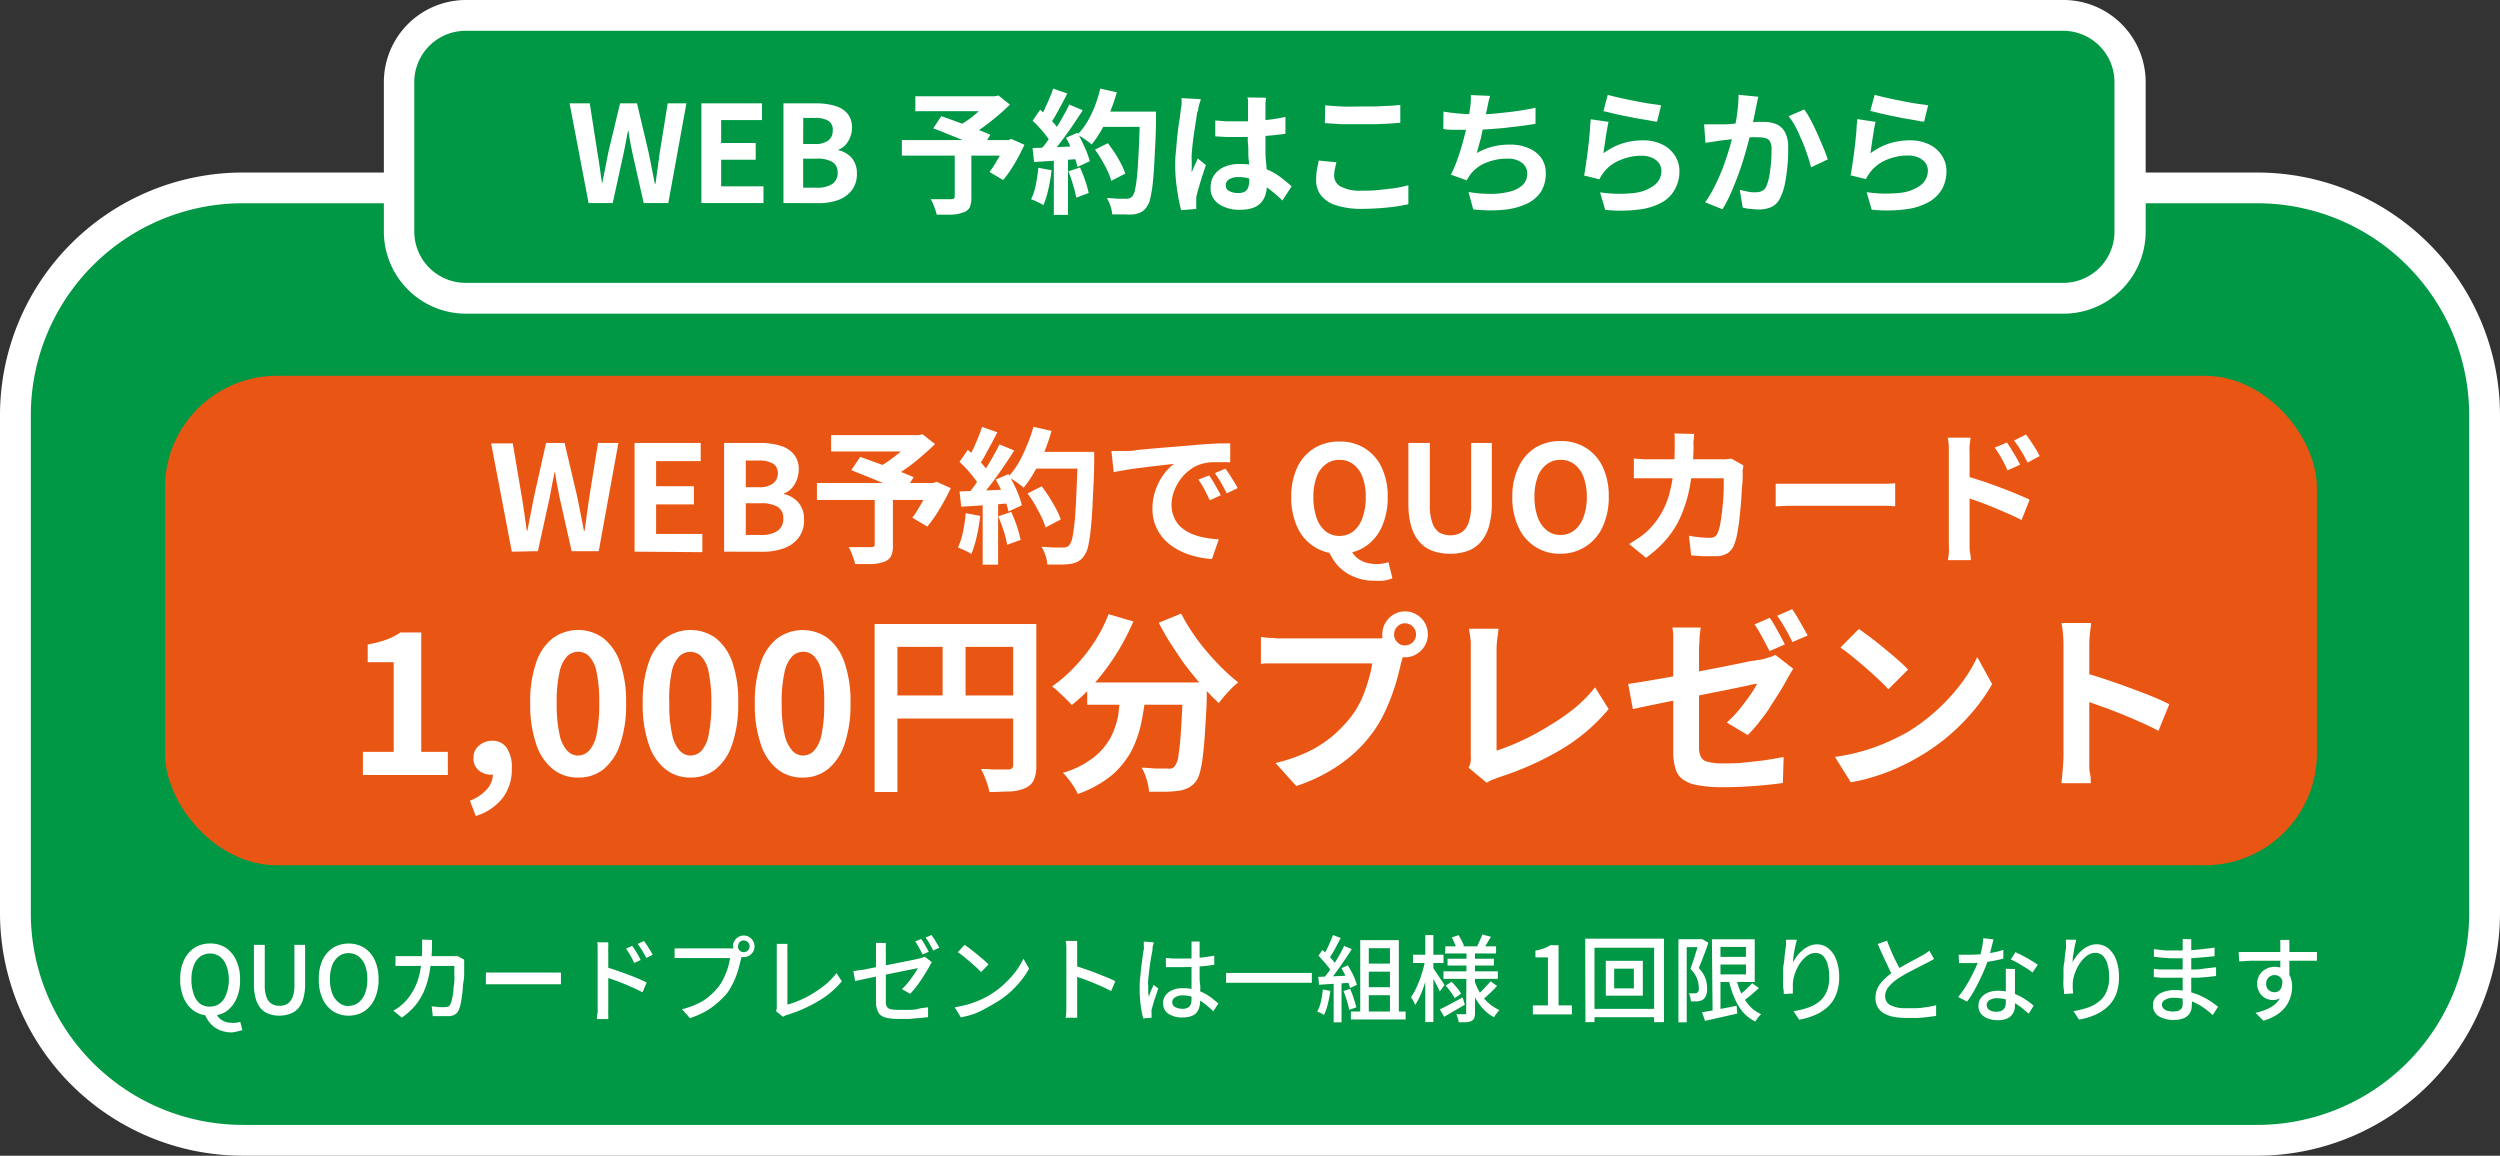 <svg xmlns="http://www.w3.org/2000/svg" viewBox="0 0 254 117.42"><rect x="0" y="0" width="254" height="117.42" fill="#333333" stroke="none"/><defs><style>.cls-1{fill:#009844;}.cls-2{fill:#fff;}.cls-3{fill:#e95513;}</style></defs><g id="レイヤー_2" data-name="レイヤー 2"><g id="原稿"><rect class="cls-1" x="1.56" y="19.09" width="250.88" height="96.76" rx="23.09"/><path class="cls-2" d="M229.35,117.42H24.65A24.68,24.68,0,0,1,0,92.77V42.18A24.67,24.67,0,0,1,24.65,17.53h204.7A24.67,24.67,0,0,1,254,42.18V92.77A24.68,24.68,0,0,1,229.35,117.42ZM24.65,20.65A21.55,21.55,0,0,0,3.13,42.18V92.77a21.54,21.54,0,0,0,21.52,21.52h204.7a21.54,21.54,0,0,0,21.52-21.52V42.18a21.55,21.55,0,0,0-21.52-21.53Z"/><rect class="cls-1" x="40.53" y="1.56" width="175.87" height="28.74" rx="6.78"/><path class="cls-2" d="M209.62,31.87H47.31A8.35,8.35,0,0,1,39,23.53V8.34A8.35,8.35,0,0,1,47.31,0H209.62A8.35,8.35,0,0,1,218,8.34V23.53A8.35,8.35,0,0,1,209.62,31.87ZM47.31,3.13a5.22,5.22,0,0,0-5.22,5.21V23.53a5.22,5.22,0,0,0,5.22,5.21H209.62a5.21,5.21,0,0,0,5.21-5.21V8.34a5.21,5.21,0,0,0-5.21-5.21Z"/><rect class="cls-3" x="16.76" y="38.18" width="218.64" height="49.73" rx="11.38"/><path class="cls-2" d="M52,56.05l-2.1-11H52.1L53,50.4c.1.57.19,1.16.27,1.74s.17,1.18.25,1.78h.06c.11-.6.23-1.19.35-1.78s.23-1.17.34-1.74L55.48,45h1.88l1.27,5.4c.12.57.23,1.14.35,1.74s.23,1.18.35,1.78h.07l.24-1.78c.09-.58.17-1.17.25-1.74l.87-5.4h2.07l-2,11H58.08l-1.23-5.47c-.08-.43-.17-.85-.25-1.28s-.15-.84-.2-1.26h-.06c-.08.42-.16.84-.25,1.26l-.24,1.28-1.2,5.47Z"/><path class="cls-2" d="M64.47,56.05V45h6.72v1.85H66.66V49.4H70.5v1.85H66.66v3h4.7v1.85Z"/><path class="cls-2" d="M73.57,56.05V45H77.2a7.38,7.38,0,0,1,2,.26,2.86,2.86,0,0,1,1.42.85,2.36,2.36,0,0,1,.53,1.62,2.81,2.81,0,0,1-.19,1,2.76,2.76,0,0,1-.51.86,2,2,0,0,1-.8.55v.06a2.75,2.75,0,0,1,1.47.86,2.54,2.54,0,0,1,.57,1.75,2.9,2.9,0,0,1-.55,1.82,3.25,3.25,0,0,1-1.51,1.08,6.37,6.37,0,0,1-2.17.35Zm2.2-6.55h1.28a2.36,2.36,0,0,0,1.51-.39,1.27,1.27,0,0,0,.47-1,1.13,1.13,0,0,0-.48-1,2.78,2.78,0,0,0-1.48-.32h-1.3Zm0,4.85h1.52A3,3,0,0,0,79,53.94a1.45,1.45,0,0,0,.58-1.28A1.29,1.29,0,0,0,79,51.49a3.3,3.3,0,0,0-1.71-.36H75.77Z"/><path class="cls-2" d="M83,49.07H95.09v1.72H83Zm1.44-4.86h9.08v1.66H84.44Zm4.43,6.22h1.85v5a2.46,2.46,0,0,1-.19,1.08,1.25,1.25,0,0,1-.72.57,4,4,0,0,1-1.25.23c-.48,0-1,0-1.68,0a5.22,5.22,0,0,0-.27-.87,6.4,6.4,0,0,0-.38-.85l.91,0H88.5a.59.59,0,0,0,.3-.07.26.26,0,0,0,.07-.22Zm-2.38-2.66.91-1.35,1.34.48,1.5.55,1.43.55c.46.18.84.34,1.16.49l-1,1.54-1.1-.52-1.39-.59-1.5-.61Zm6.37-3.56h.47l.4-.09,1.27,1c-.42.41-.89.84-1.4,1.27s-1,.84-1.57,1.23a17.41,17.41,0,0,1-1.62,1,4,4,0,0,0-.31-.4l-.4-.44a3.74,3.74,0,0,0-.37-.35,10.58,10.58,0,0,0,1.34-.88,15.09,15.09,0,0,0,1.27-1.05,9.81,9.81,0,0,0,.92-.95Zm1.64,4.86h.32l.33-.12,1.45.64a23.79,23.79,0,0,1-1.12,2.1,14.91,14.91,0,0,1-1.26,1.81l-1.53-.9a8,8,0,0,0,.66-1c.22-.36.44-.74.64-1.13a11.16,11.16,0,0,0,.51-1.14Z"/><path class="cls-2" d="M98.12,52.14l1.47.27a18.76,18.76,0,0,1-.36,2.12,11.27,11.27,0,0,1-.54,1.76c-.1-.07-.24-.15-.4-.24l-.51-.24-.45-.18a7.35,7.35,0,0,0,.51-1.6A16.87,16.87,0,0,0,98.12,52.14Zm-.63-5.21.84-1.23c.26.22.52.47.8.74s.53.55.76.81a4.2,4.2,0,0,1,.53.75l-.91,1.38A5.94,5.94,0,0,0,99,48.6c-.22-.29-.46-.58-.73-.88S97.74,47.16,97.49,46.93Zm0,3,2.46-.09,2.94-.13,0,1.41-2.76.2c-.92.07-1.75.12-2.47.16Zm2.28-6.56,1.56.55c-.19.39-.4.79-.62,1.19s-.43.79-.63,1.16a11.34,11.34,0,0,1-.61,1l-1.2-.49c.18-.31.36-.66.55-1.05s.36-.8.53-1.2S99.66,43.74,99.77,43.39Zm1.77,1.78,1.51.62c-.36.57-.76,1.16-1.18,1.78s-.86,1.22-1.29,1.78-.84,1.07-1.21,1.5l-1.08-.56c.28-.33.57-.72.87-1.14s.59-.87.88-1.33.57-.92.83-1.38S101.35,45.55,101.54,45.17Zm-1.7,5.57h1.57v6.65H99.84Zm1.35-2,1.26-.55c.19.33.38.68.57,1.06a10.74,10.74,0,0,1,.49,1.11,7.6,7.6,0,0,1,.31,1l-1.36.63a8.09,8.09,0,0,0-.28-1c-.13-.37-.28-.75-.45-1.15S101.37,49.1,101.19,48.76Zm.25,3.73,1.3-.44a15.31,15.31,0,0,1,.58,1.46,13.68,13.68,0,0,1,.38,1.38l-1.37.5A11.27,11.27,0,0,0,102,54C101.8,53.44,101.63,52.94,101.44,52.49ZM105,43.36l1.83.42a18.49,18.49,0,0,1-.74,2.17,17.48,17.48,0,0,1-1,2A10.24,10.24,0,0,1,104,49.55a5.62,5.62,0,0,0-.46-.37,6.79,6.79,0,0,0-.59-.41c-.2-.13-.38-.23-.53-.31a7.84,7.84,0,0,0,1.05-1.41,13.68,13.68,0,0,0,.85-1.76A16.11,16.11,0,0,0,105,43.36Zm-.59,6.77,1.43-.72c.26.34.52.71.77,1.11s.49.8.7,1.2a6.42,6.42,0,0,1,.46,1.06l-1.54.81a7.28,7.28,0,0,0-.42-1.07c-.2-.4-.41-.81-.65-1.23S104.65,50.49,104.4,50.13Zm.5-4.22h5.31v1.7H104.9Zm4.54,0h1.72v.52a2.58,2.58,0,0,1,0,.32c0,1.64-.1,3-.15,4.18s-.12,2.09-.2,2.84a15.58,15.58,0,0,1-.27,1.76,2.47,2.47,0,0,1-.4.93,1.78,1.78,0,0,1-.64.6,2.77,2.77,0,0,1-.81.24,7.12,7.12,0,0,1-1,.06l-1.29,0a3.48,3.48,0,0,0-.18-.9,3.73,3.73,0,0,0-.41-.9c.47,0,.91.06,1.3.07l.87,0a1,1,0,0,0,.38-.06.93.93,0,0,0,.28-.19,2,2,0,0,0,.31-.79c.08-.4.16-1,.23-1.68s.12-1.63.17-2.72.1-2.4.14-3.92Z"/><path class="cls-2" d="M112.92,45.82l.84,0,.61,0c.31,0,.68,0,1.13-.1l1.51-.14,1.79-.15,2-.16c.52-.05,1-.1,1.53-.13l1.45-.09,1.21,0v1.91h-.91l-1,0a5.57,5.57,0,0,0-.91.15,3.56,3.56,0,0,0-1.24.6,4.31,4.31,0,0,0-1,1,4.87,4.87,0,0,0-.66,1.23,4,4,0,0,0-.24,1.34,3.09,3.09,0,0,0,.26,1.29,2.79,2.79,0,0,0,.71,1,4.14,4.14,0,0,0,1.06.66,6.46,6.46,0,0,0,1.31.39,11.2,11.2,0,0,0,1.46.18l-.7,2a9.12,9.12,0,0,1-1.81-.3,7,7,0,0,1-1.65-.65,5.46,5.46,0,0,1-1.34-1,4.62,4.62,0,0,1-.9-1.39,4.27,4.27,0,0,1-.34-1.75,5.7,5.7,0,0,1,.34-2,6.24,6.24,0,0,1,.85-1.58,4.88,4.88,0,0,1,1-1l-1,.11-1.26.15-1.37.17c-.46.06-.91.12-1.34.2l-1.16.21Zm9.93,2.48c.13.18.26.39.41.63l.42.73c.14.24.25.46.35.66l-1.12.51c-.19-.42-.37-.78-.54-1.1a8.25,8.25,0,0,0-.62-1Zm1.66-.69.42.62.45.71c.15.25.27.47.37.65l-1.11.54c-.2-.4-.39-.75-.57-1.06a11.33,11.33,0,0,0-.64-1Z"/><path class="cls-2" d="M136.09,56.26a4.56,4.56,0,0,1-4.28-2.69,7.17,7.17,0,0,1-.62-3.1,6.91,6.91,0,0,1,.62-3,4.55,4.55,0,0,1,1.73-1.94,4.78,4.78,0,0,1,2.55-.67,4.69,4.69,0,0,1,2.56.68,4.63,4.63,0,0,1,1.72,1.93,6.91,6.91,0,0,1,.62,3,7.17,7.17,0,0,1-.62,3.1,4.68,4.68,0,0,1-1.72,2A4.61,4.61,0,0,1,136.09,56.26Zm0-1.81a2.27,2.27,0,0,0,1.42-.47,3.05,3.05,0,0,0,.92-1.38,6.11,6.11,0,0,0,.33-2.13,5.55,5.55,0,0,0-.33-2,2.86,2.86,0,0,0-.92-1.29,2.26,2.26,0,0,0-1.42-.46,2.23,2.23,0,0,0-1.41.46,2.79,2.79,0,0,0-.92,1.29,5.78,5.78,0,0,0-.32,2,6.37,6.37,0,0,0,.32,2.13,3,3,0,0,0,.92,1.38A2.24,2.24,0,0,0,136.09,54.45ZM139.64,59a5.08,5.08,0,0,1-2.08-.4A4.61,4.61,0,0,1,136,57.55,5.4,5.4,0,0,1,135,56l2.22-.22a2.28,2.28,0,0,0,.63.88,2.58,2.58,0,0,0,.94.5,4,4,0,0,0,1.08.15,3.37,3.37,0,0,0,.66-.06,5.38,5.38,0,0,0,.54-.13l.4,1.63a4.22,4.22,0,0,1-.77.23A5.78,5.78,0,0,1,139.64,59Z"/><path class="cls-2" d="M147.35,56.26a5.23,5.23,0,0,1-1.8-.29,3.29,3.29,0,0,1-1.34-.92,4.17,4.17,0,0,1-.84-1.61,8.58,8.58,0,0,1-.28-2.36V45h2.18v6.28a5.31,5.31,0,0,0,.25,1.82,1.9,1.9,0,0,0,.71,1,2.33,2.33,0,0,0,2.25,0,1.93,1.93,0,0,0,.73-1,5.28,5.28,0,0,0,.26-1.82V45h2.1v6.08a8.58,8.58,0,0,1-.28,2.36,4.3,4.3,0,0,1-.83,1.61,3.32,3.32,0,0,1-1.33.92A5.23,5.23,0,0,1,147.35,56.26Z"/><path class="cls-2" d="M158.55,56.26a4.53,4.53,0,0,1-4.27-2.69,7,7,0,0,1-.63-3.1,6.77,6.77,0,0,1,.63-3A4.53,4.53,0,0,1,156,45.48a4.78,4.78,0,0,1,2.55-.67,4.69,4.69,0,0,1,2.56.68,4.63,4.63,0,0,1,1.72,1.93,6.91,6.91,0,0,1,.62,3,7.17,7.17,0,0,1-.62,3.1,4.68,4.68,0,0,1-1.72,2A4.61,4.61,0,0,1,158.55,56.26Zm0-1.91a2.22,2.22,0,0,0,1.42-.48,3.06,3.06,0,0,0,.92-1.35,5.76,5.76,0,0,0,.33-2.05,5.55,5.55,0,0,0-.33-2,2.86,2.86,0,0,0-.92-1.29,2.26,2.26,0,0,0-1.42-.46,2.23,2.23,0,0,0-1.41.46,2.79,2.79,0,0,0-.92,1.29,5.78,5.78,0,0,0-.32,2,6,6,0,0,0,.32,2.05,3,3,0,0,0,.92,1.35A2.19,2.19,0,0,0,158.55,54.35Z"/><path class="cls-2" d="M172.12,44.09c0,.17,0,.39-.05.66s0,.49,0,.67a25.91,25.91,0,0,1-.37,3.94,13.56,13.56,0,0,1-.89,3,9.39,9.39,0,0,1-1.46,2.38,11.64,11.64,0,0,1-2.12,1.93l-1.71-1.4c.3-.18.63-.39,1-.64a6.3,6.3,0,0,0,1-.82,7.68,7.68,0,0,0,1.22-1.58,8.07,8.07,0,0,0,.81-1.87,14,14,0,0,0,.45-2.25,22.16,22.16,0,0,0,.15-2.7c0-.1,0-.25,0-.42l0-.51c0-.17,0-.32-.05-.44Zm5,3.19q0,.18-.06.42a2,2,0,0,0,0,.37c0,.32,0,.73-.05,1.22s-.06,1-.11,1.61-.1,1.14-.16,1.7-.14,1.1-.23,1.58a5.9,5.9,0,0,1-.33,1.18,1.74,1.74,0,0,1-.68.86,2.27,2.27,0,0,1-1.22.29c-.43,0-.85,0-1.28,0l-1.18-.08-.22-2c.36.07.73.12,1.09.16s.69.05,1,.05a.91.91,0,0,0,.55-.13.87.87,0,0,0,.29-.39,4.86,4.86,0,0,0,.23-.79c.06-.33.12-.7.17-1.1s.09-.83.13-1.27.06-.86.07-1.27,0-.78,0-1.1H167c-.37,0-.71,0-1,0v-2l1,.07.94,0h6.85a5.44,5.44,0,0,0,.57,0l.54-.07Z"/><path class="cls-2" d="M180.41,49.15l.68,0,.86,0,.84,0h8c.34,0,.67,0,1,0l.76-.05v2.34l-.76-.05-1,0h-8l-1.3,0-1.08.06Z"/><path class="cls-2" d="M198,54.84V46.27c0-.27,0-.57,0-.91a6.54,6.54,0,0,0-.11-.89h2.31c0,.25-.06.54-.09.86s0,.63,0,.94v8.57c0,.13,0,.32,0,.57s0,.52.06.79.05.5.07.71h-2.33a8.57,8.57,0,0,0,.11-1C198,55.47,198,55.13,198,54.84Zm1.6-6.51c.49.13,1,.29,1.65.5s1.22.42,1.84.65,1.21.46,1.76.69,1,.42,1.36.6l-.82,2.07c-.43-.23-.89-.45-1.4-.67l-1.53-.65c-.52-.21-1-.41-1.51-.58l-1.35-.47Zm4.3-3.37c.14.2.3.43.46.7s.33.54.48.8.29.52.41.75l-1.29.58c-.13-.32-.27-.6-.4-.85s-.27-.49-.41-.72a8.56,8.56,0,0,0-.49-.74Zm1.94-.82c.15.2.31.43.48.68s.34.52.51.79.29.51.4.73L206,47c-.16-.32-.31-.6-.45-.85s-.29-.47-.43-.7-.31-.45-.49-.69Z"/><path class="cls-2" d="M36.87,78.74V76.39H40V67.28H37.36v-1.8A11.83,11.83,0,0,0,39.23,65a6.91,6.91,0,0,0,1.46-.74H42.8V76.39h2.7v2.35Z"/><path class="cls-2" d="M48.34,82.91l-.6-1.56a4.37,4.37,0,0,0,1.74-1.17,2.43,2.43,0,0,0,.61-1.58l-.1-2,1,1.7a1.47,1.47,0,0,1-.52.31,1.63,1.63,0,0,1-.59.1,1.94,1.94,0,0,1-1.24-.44A1.52,1.52,0,0,1,48.11,77a1.54,1.54,0,0,1,.54-1.23A2,2,0,0,1,50,75.26a1.72,1.72,0,0,1,1.5.75A3.54,3.54,0,0,1,52,78.09a4.77,4.77,0,0,1-.94,3A5.58,5.58,0,0,1,48.34,82.91Z"/><path class="cls-2" d="M58.73,79a4,4,0,0,1-2.55-.85,5.35,5.35,0,0,1-1.7-2.54,12.3,12.3,0,0,1-.61-4.18,12,12,0,0,1,.61-4.13,5.22,5.22,0,0,1,1.7-2.47,4.37,4.37,0,0,1,5.11,0A5.41,5.41,0,0,1,63,67.32a11.86,11.86,0,0,1,.61,4.12A12.3,12.3,0,0,1,63,75.62a5.49,5.49,0,0,1-1.69,2.54A4,4,0,0,1,58.73,79Zm0-2.24a1.56,1.56,0,0,0,1.12-.49,3.43,3.43,0,0,0,.76-1.65,14.81,14.81,0,0,0,.27-3.19,14.34,14.34,0,0,0-.27-3.15,3.18,3.18,0,0,0-.76-1.61,1.59,1.59,0,0,0-2.22,0,3.26,3.26,0,0,0-.78,1.61,13.57,13.57,0,0,0-.29,3.15,14,14,0,0,0,.29,3.19,3.52,3.52,0,0,0,.78,1.65A1.56,1.56,0,0,0,58.73,76.77Z"/><path class="cls-2" d="M70.16,79a4,4,0,0,1-2.55-.85,5.35,5.35,0,0,1-1.7-2.54,12.3,12.3,0,0,1-.61-4.18,12,12,0,0,1,.61-4.13,5.22,5.22,0,0,1,1.7-2.47,4.37,4.37,0,0,1,5.11,0,5.33,5.33,0,0,1,1.69,2.47A11.86,11.86,0,0,1,75,71.44a12.3,12.3,0,0,1-.61,4.18,5.41,5.41,0,0,1-1.69,2.54A4,4,0,0,1,70.16,79Zm0-2.24a1.54,1.54,0,0,0,1.12-.49A3.43,3.43,0,0,0,72,74.63a14.81,14.81,0,0,0,.27-3.19A14.34,14.34,0,0,0,72,68.29a3.18,3.18,0,0,0-.76-1.61,1.58,1.58,0,0,0-1.12-.45,1.6,1.6,0,0,0-1.1.45,3.26,3.26,0,0,0-.78,1.61A13.57,13.57,0,0,0,68,71.44a14,14,0,0,0,.29,3.19,3.52,3.52,0,0,0,.78,1.65A1.56,1.56,0,0,0,70.16,76.77Z"/><path class="cls-2" d="M81.59,79A4,4,0,0,1,79,78.16a5.35,5.35,0,0,1-1.7-2.54,12.3,12.3,0,0,1-.61-4.18,12,12,0,0,1,.61-4.13A5.22,5.22,0,0,1,79,64.84a4.37,4.37,0,0,1,5.11,0,5.33,5.33,0,0,1,1.69,2.47,11.86,11.86,0,0,1,.61,4.12,12.3,12.3,0,0,1-.61,4.18,5.41,5.41,0,0,1-1.69,2.54A4,4,0,0,1,81.59,79Zm0-2.24a1.54,1.54,0,0,0,1.12-.49,3.43,3.43,0,0,0,.76-1.65,14.81,14.81,0,0,0,.27-3.19,14.34,14.34,0,0,0-.27-3.15,3.18,3.18,0,0,0-.76-1.61,1.58,1.58,0,0,0-2.21,0,3.35,3.35,0,0,0-.79,1.61,13.57,13.57,0,0,0-.29,3.15,14,14,0,0,0,.29,3.19,3.62,3.62,0,0,0,.79,1.65A1.54,1.54,0,0,0,81.59,76.77Z"/><path class="cls-2" d="M88.86,63.4h15.19v2.32H91.18V80.47H88.86Zm1.26,7.26h14V73h-14Zm5.65-6H98.1v7.15H95.77Zm7.17-1.26h2.35V77.74a3.71,3.71,0,0,1-.24,1.48,1.62,1.62,0,0,1-.83.82,4.12,4.12,0,0,1-1.5.37c-.6,0-1.33.06-2.2.06a6.46,6.46,0,0,0-.19-.76c-.09-.28-.2-.57-.31-.85s-.24-.52-.35-.73c.37,0,.75,0,1.13.05h1.64a.58.58,0,0,0,.39-.13.5.5,0,0,0,.11-.36Z"/><path class="cls-2" d="M112.63,62.4l2.52.74a23.9,23.9,0,0,1-3.87,6.19,16.59,16.59,0,0,1-2.39,2.3,7.41,7.41,0,0,0-.58-.61c-.25-.24-.49-.48-.75-.71a5.86,5.86,0,0,0-.67-.57,14.41,14.41,0,0,0,2.3-2,17.12,17.12,0,0,0,2-2.52A15.08,15.08,0,0,0,112.63,62.4ZM113.91,70h2.54a27.39,27.39,0,0,1-.45,3.2,11.3,11.3,0,0,1-1,3,8.62,8.62,0,0,1-2,2.53,11.33,11.33,0,0,1-3.5,1.94,5.1,5.1,0,0,0-.38-.72c-.17-.26-.35-.52-.55-.77a4.79,4.79,0,0,0-.58-.66,9.24,9.24,0,0,0,3.1-1.55,6.65,6.65,0,0,0,1.73-2,8.26,8.26,0,0,0,.8-2.35C113.72,71.7,113.83,70.85,113.91,70Zm-3.45-.66h10.48v2.26H110.46Zm9.71,0h2.44v.61a3.9,3.9,0,0,1,0,.4c0,1.47-.11,2.74-.17,3.8s-.14,1.94-.23,2.65a10.44,10.44,0,0,1-.3,1.67,2.67,2.67,0,0,1-.42.94,2.41,2.41,0,0,1-.81.66,3.33,3.33,0,0,1-1,.28,9.88,9.88,0,0,1-1.27.09l-1.67,0a4.42,4.42,0,0,0-.23-1.2A5.29,5.29,0,0,0,116,78c.54,0,1,.07,1.51.08s.82,0,1.05,0a1.47,1.47,0,0,0,.45,0,.73.73,0,0,0,.34-.22,2.27,2.27,0,0,0,.38-1.12,25.41,25.41,0,0,0,.26-2.58c.08-1.14.15-2.61.2-4.42Zm-.16-7a16.15,16.15,0,0,0,1.13,1.91,19.9,19.9,0,0,0,1.44,1.91c.52.62,1.06,1.2,1.61,1.74a15.68,15.68,0,0,0,1.62,1.43,6.88,6.88,0,0,0-.69.61c-.25.26-.49.51-.72.78s-.42.5-.57.72q-.81-.76-1.65-1.71c-.55-.63-1.1-1.3-1.64-2s-1-1.44-1.51-2.21-.92-1.51-1.3-2.25Z"/><path class="cls-2" d="M142.78,66a3,3,0,0,0-.23.66c-.07.25-.13.48-.2.69-.1.48-.24,1-.4,1.61s-.37,1.21-.6,1.84a18.55,18.55,0,0,1-.83,1.9,11.86,11.86,0,0,1-1.07,1.75,14,14,0,0,1-2,2.19,15.4,15.4,0,0,1-2.59,1.83,17.15,17.15,0,0,1-3.16,1.39l-2.11-2.34a16.54,16.54,0,0,0,3.33-1.15,12.08,12.08,0,0,0,2.43-1.56,13.49,13.49,0,0,0,1.83-1.88,10.07,10.07,0,0,0,1.1-1.77A14.78,14.78,0,0,0,139,69.2a11.54,11.54,0,0,0,.42-1.8h-9c-.45,0-.89,0-1.31,0s-.75,0-1,.06V64.72c.2,0,.43.06.71.08s.56,0,.85.06l.75,0h9l.71,0a3.12,3.12,0,0,0,.8-.14Zm-2.34-1.54a2.2,2.2,0,0,1,.32-1.18,2.36,2.36,0,0,1,.84-.85,2.17,2.17,0,0,1,1.14-.31,2.23,2.23,0,0,1,1.17.31,2.31,2.31,0,0,1,.85.85,2.39,2.39,0,0,1,.31,1.18,2.28,2.28,0,0,1-.31,1.15,2.39,2.39,0,0,1-.85.85,2.15,2.15,0,0,1-1.17.32,2.09,2.09,0,0,1-1.14-.32,2.44,2.44,0,0,1-.84-.85A2.1,2.1,0,0,1,140.44,64.43Zm1.2,0a1.06,1.06,0,0,0,.33.79,1,1,0,0,0,.77.32,1.11,1.11,0,0,0,1.13-1.11,1.14,1.14,0,0,0-.33-.8,1.09,1.09,0,0,0-.8-.33,1,1,0,0,0-.77.33A1.09,1.09,0,0,0,141.64,64.43Z"/><path class="cls-2" d="M149.21,78a2.48,2.48,0,0,0,.22-.65,5.54,5.54,0,0,0,0-.62V66.11q0-.37,0-.78c0-.27-.05-.54-.08-.79s-.07-.47-.11-.66h3c0,.38-.09.75-.13,1.12a10,10,0,0,0-.06,1.11V76.26a20.48,20.48,0,0,0,2.53-1,24.82,24.82,0,0,0,2.71-1.46A22.93,22.93,0,0,0,159.92,72a15,15,0,0,0,2.14-2.16l1.38,2.2a18.63,18.63,0,0,1-4.9,4.15A31,31,0,0,1,152.2,79l-.51.2a2.79,2.79,0,0,0-.64.33Z"/><path class="cls-2" d="M182.19,67.94l-.3.5c-.12.2-.23.39-.32.56-.22.4-.48.86-.79,1.36s-.65,1-1,1.57-.73,1-1.11,1.52a14.25,14.25,0,0,1-1.1,1.23l-2.13-1.27a12,12,0,0,0,1.25-1.3c.41-.49.77-1,1.09-1.43a10.46,10.46,0,0,0,.74-1.21q-.25,0-.93.18l-1.64.34-2.1.42-2.31.46-2.24.46-2,.41-1.4.3-.48-2.55,1.48-.23,2-.34c.75-.13,1.54-.28,2.35-.44l2.41-.47c.8-.15,1.55-.29,2.25-.44l1.83-.38L179,67l.77-.22a2.35,2.35,0,0,0,.6-.25ZM170,76.51V66c0-.22,0-.47,0-.74s0-.55,0-.82a4.92,4.92,0,0,0-.09-.68h2.89a10.34,10.34,0,0,0-.13,1.08c0,.44-.05.83-.05,1.16v9.88a2.22,2.22,0,0,0,.18,1,1,1,0,0,0,.7.52,5.79,5.79,0,0,0,1.58.16c.69,0,1.38,0,2.07-.08s1.38-.13,2.07-.23,1.35-.22,2-.34l-.08,2.64q-.8.12-1.8.21c-.68.07-1.37.12-2.1.16s-1.43.06-2.13.06a13.42,13.42,0,0,1-2.65-.21,3.48,3.48,0,0,1-1.52-.61,2,2,0,0,1-.69-1A5.68,5.68,0,0,1,170,76.51Zm9.81-13.74c.17.24.34.52.53.84l.55,1c.18.32.33.61.45.86l-1.55.68-.73-1.38a12.59,12.59,0,0,0-.8-1.33Zm2.28-.88c.17.25.35.54.55.87l.57,1q.28.48.45.81l-1.55.66c-.19-.4-.43-.86-.72-1.36a14.53,14.53,0,0,0-.83-1.31Z"/><path class="cls-2" d="M186.43,76.9a19.91,19.91,0,0,0,2.85-.6,19.42,19.42,0,0,0,2.48-.9c.77-.34,1.46-.69,2.1-1.05a19.38,19.38,0,0,0,3-2.27,18.92,18.92,0,0,0,2.4-2.64,14.52,14.52,0,0,0,1.63-2.69l1.51,2.76a18.62,18.62,0,0,1-1.81,2.61,21.88,21.88,0,0,1-2.43,2.49,20.63,20.63,0,0,1-2.93,2.12,23.6,23.6,0,0,1-2.13,1.14,19.8,19.8,0,0,1-2.41.95,18.66,18.66,0,0,1-2.65.66Zm2.43-13c.33.24.73.52,1.18.86s.92.71,1.4,1.11.94.78,1.37,1.16a13.14,13.14,0,0,1,1.05,1l-2,2c-.25-.27-.57-.6-1-1s-.83-.77-1.3-1.18-.92-.78-1.37-1.15-.86-.67-1.2-.91Z"/><path class="cls-2" d="M209.65,76.86V65.64c0-.34,0-.73-.05-1.17a8.83,8.83,0,0,0-.15-1.17h3c0,.34-.08.71-.12,1.12s-.06.82-.06,1.22V76.86c0,.19,0,.44,0,.77s0,.68.08,1,.06.66.08.94h-3c.06-.39.1-.85.14-1.37S209.65,77.25,209.65,76.86Zm2.07-8.51c.65.17,1.37.39,2.17.66s1.61.55,2.42.85,1.58.59,2.3.88,1.31.57,1.79.81l-1.1,2.7q-.83-.44-1.8-.87c-.66-.29-1.33-.58-2-.85s-1.34-.53-2-.76l-1.77-.63Z"/><path class="cls-2" d="M21.35,103.19a2.91,2.91,0,0,1-1.58-.44,3.09,3.09,0,0,1-1.07-1.28,4.52,4.52,0,0,1-.39-2,4.45,4.45,0,0,1,.39-1.94,3,3,0,0,1,1.07-1.24,2.9,2.9,0,0,1,1.58-.43,2.86,2.86,0,0,1,1.58.43A3,3,0,0,1,24,97.58a4.45,4.45,0,0,1,.39,1.94,4.52,4.52,0,0,1-.39,2,3.09,3.09,0,0,1-1.07,1.28A2.86,2.86,0,0,1,21.35,103.19Zm0-.92a1.63,1.63,0,0,0,1-.33,2,2,0,0,0,.66-1,4,4,0,0,0,.24-1.47A3.78,3.78,0,0,0,23,98.11a2,2,0,0,0-.66-.92,1.75,1.75,0,0,0-2,0,2,2,0,0,0-.66.92,4,4,0,0,0-.23,1.41,4.28,4.28,0,0,0,.23,1.47,2,2,0,0,0,.66,1A1.63,1.63,0,0,0,21.35,102.27Zm2.19,2.62a3,3,0,0,1-1.24-.24,2.64,2.64,0,0,1-.93-.67,3.22,3.22,0,0,1-.59-1l1.14-.1a1.6,1.6,0,0,0,.39.59,1.68,1.68,0,0,0,.61.35,2.63,2.63,0,0,0,1.15.08,1.69,1.69,0,0,0,.34-.09l.21.84a2,2,0,0,1-.46.13A3,3,0,0,1,23.54,104.89Z"/><path class="cls-2" d="M28.39,103.19a2.93,2.93,0,0,1-1.05-.17,2,2,0,0,1-.82-.54,2.44,2.44,0,0,1-.53-1,4.79,4.79,0,0,1-.19-1.46V96h1.1v4.08a3.34,3.34,0,0,0,.19,1.26,1.33,1.33,0,0,0,.53.66,1.49,1.49,0,0,0,.77.19,1.57,1.57,0,0,0,.79-.19,1.4,1.4,0,0,0,.54-.66,3.34,3.34,0,0,0,.19-1.26V96H31v4a5.12,5.12,0,0,1-.19,1.46,2.56,2.56,0,0,1-.52,1,2,2,0,0,1-.82.54A3,3,0,0,1,28.39,103.19Z"/><path class="cls-2" d="M35.42,103.19a2.85,2.85,0,0,1-1.57-.44,3,3,0,0,1-1.08-1.28,4.68,4.68,0,0,1-.38-2,4.6,4.6,0,0,1,.38-1.94,3,3,0,0,1,1.08-1.24,3.1,3.1,0,0,1,3.15,0,3,3,0,0,1,1.07,1.24,4.45,4.45,0,0,1,.39,1.94,4.52,4.52,0,0,1-.39,2A3,3,0,0,1,37,102.75,2.86,2.86,0,0,1,35.42,103.19Zm0-1a1.61,1.61,0,0,0,1-.33,2.15,2.15,0,0,0,.67-.94,3.87,3.87,0,0,0,.23-1.43,3.79,3.79,0,0,0-.23-1.41,2.08,2.08,0,0,0-.67-.92,1.67,1.67,0,0,0-1-.32,1.64,1.64,0,0,0-1,.32,2.08,2.08,0,0,0-.67.92,4,4,0,0,0-.23,1.41,4.08,4.08,0,0,0,.23,1.43,2.15,2.15,0,0,0,.67.94A1.58,1.58,0,0,0,35.42,102.22Z"/><path class="cls-2" d="M43.89,95.5c0,.11,0,.24,0,.4s0,.29,0,.4a17.48,17.48,0,0,1-.26,2.54,8.78,8.78,0,0,1-.58,1.93,6.12,6.12,0,0,1-.93,1.47,7.56,7.56,0,0,1-1.29,1.15l-.87-.71a5.2,5.2,0,0,0,.55-.34,6,6,0,0,0,.54-.46,5.18,5.18,0,0,0,.79-1,6.07,6.07,0,0,0,.58-1.2,8.4,8.4,0,0,0,.35-1.51,13.45,13.45,0,0,0,.12-1.89v-.26c0-.1,0-.2,0-.3s0-.19,0-.26Zm3.27,2c0,.08,0,.17,0,.26s0,.16,0,.23,0,.44,0,.75,0,.65-.07,1-.06.74-.11,1.1-.09.7-.15,1a3.28,3.28,0,0,1-.21.75,1,1,0,0,1-.41.49,1.26,1.26,0,0,1-.69.16l-.78,0-.77,0-.11-1,.72.08a5.25,5.25,0,0,0,.65,0,.83.83,0,0,0,.35-.07.54.54,0,0,0,.19-.26,2.25,2.25,0,0,0,.17-.55,7.88,7.88,0,0,0,.13-.8c0-.29.06-.58.09-.89s0-.6,0-.88,0-.52,0-.73h-5.4l-.58,0v-1l.57,0H46.2l.3,0Z"/><path class="cls-2" d="M49.37,98.81l.4,0,.5,0h5.66a5.72,5.72,0,0,0,.62,0l.44,0V100l-.45,0-.61,0H50.78L50,100l-.64,0Z"/><path class="cls-2" d="M60.72,102.32V96.81c0-.16,0-.33,0-.53s0-.38-.06-.54H61.8c0,.15,0,.32,0,.52a5.15,5.15,0,0,0,0,.55v5.51c0,.09,0,.21,0,.36a3.52,3.52,0,0,0,0,.45c0,.15,0,.29,0,.41H60.65c0-.17,0-.38.05-.6S60.72,102.5,60.72,102.32Zm.8-4.09,1,.33,1.17.41c.39.15.76.29,1.11.44s.65.29.9.41l-.42,1c-.26-.14-.56-.29-.89-.44l-1-.43c-.35-.14-.68-.27-1-.38l-.87-.3Zm2.71-2.13.3.43c.1.17.21.34.31.52s.18.34.25.49l-.66.3a5,5,0,0,0-.25-.52c-.09-.17-.18-.33-.28-.49a4.4,4.4,0,0,0-.3-.45Zm1.2-.5.29.42.32.51q.17.27.27.48l-.65.32a4.85,4.85,0,0,0-.27-.51,4.57,4.57,0,0,0-.29-.47l-.31-.45Z"/><path class="cls-2" d="M75.47,96.84a2,2,0,0,0-.1.26c0,.1-.05.2-.07.3l-.21.81a7.45,7.45,0,0,1-.29.92,7.72,7.72,0,0,1-.41.93,5.87,5.87,0,0,1-.51.84,9.53,9.53,0,0,1-1,1,7.08,7.08,0,0,1-1.24.88,8.7,8.7,0,0,1-1.54.66l-.81-.9a8.38,8.38,0,0,0,1.61-.57,5.35,5.35,0,0,0,1.18-.77,6.65,6.65,0,0,0,.91-.93,5,5,0,0,0,.56-.93,8.74,8.74,0,0,0,.4-1,7.16,7.16,0,0,0,.22-1H69a3,3,0,0,0-.46,0V96.36l.32,0,.36,0h5.22l.32,0Zm-1-.69a1,1,0,0,1,.15-.55,1.15,1.15,0,0,1,.39-.4,1.06,1.06,0,0,1,.55-.15,1,1,0,0,1,.55.15,1.18,1.18,0,0,1,.4.4,1.08,1.08,0,0,1,0,1.1,1.18,1.18,0,0,1-.4.4,1,1,0,0,1-.55.14A1,1,0,0,1,75,97.1a1.15,1.15,0,0,1-.39-.4A1,1,0,0,1,74.5,96.15Zm.5,0a.58.58,0,0,0,.18.42.57.57,0,0,0,.41.17.59.59,0,0,0,.42-.17.58.58,0,0,0,.18-.42.58.58,0,0,0-.18-.43.59.59,0,0,0-.42-.17.57.57,0,0,0-.41.17A.58.58,0,0,0,75,96.15Z"/><path class="cls-2" d="M78.84,102.73a1.14,1.14,0,0,0,.08-.27,2,2,0,0,0,0-.27V96.86c0-.1,0-.21,0-.34l0-.35a1.56,1.56,0,0,0,0-.27H80c0,.14,0,.3,0,.47a4.12,4.12,0,0,0,0,.48v5.22a9,9,0,0,0,1.33-.48,9.15,9.15,0,0,0,1.38-.73,10.72,10.72,0,0,0,1.28-.93,7.5,7.5,0,0,0,1-1.06l.54.83a8.89,8.89,0,0,1-2.37,2,14.08,14.08,0,0,1-3.15,1.4l-.21.07-.26.13Z"/><path class="cls-2" d="M94.68,97.76l-.13.21a1.86,1.86,0,0,0-.13.23c-.11.19-.24.42-.39.66s-.31.5-.48.75-.35.5-.54.74-.37.44-.54.62l-.84-.48a6.32,6.32,0,0,0,.66-.7q.31-.41.57-.78a5.83,5.83,0,0,0,.39-.65l-.42.09-.82.16-1.08.22-1.19.24-1.16.24-1,.21-.7.15-.18-1,.72-.12c.3,0,.63-.1,1-.17l1.18-.23,1.21-.23,1.12-.23.91-.18.54-.12.33-.09a2.16,2.16,0,0,0,.25-.1ZM89,102V96.44c0-.11,0-.22,0-.33a2.36,2.36,0,0,0,0-.31H90c0,.14,0,.3,0,.48a4.27,4.27,0,0,0,0,.49v5a1,1,0,0,0,.1.5.56.56,0,0,0,.38.26,3.3,3.3,0,0,0,.81.07c.36,0,.7,0,1,0s.66,0,1-.1.64-.1,1-.16l0,1-.88.1c-.32,0-.65.06-1,.08l-1.08,0a6.17,6.17,0,0,1-1.17-.09,1.72,1.72,0,0,1-.68-.28,1,1,0,0,1-.32-.48A2.48,2.48,0,0,1,89,102Zm4.59-6.6a4.53,4.53,0,0,1,.27.4l.27.47c.09.16.17.3.23.43l-.62.27-.36-.67a7,7,0,0,0-.39-.65ZM94.65,95l.27.41.29.48c.09.15.16.29.22.4l-.62.28c-.1-.21-.22-.43-.36-.68a6.54,6.54,0,0,0-.41-.64Z"/><path class="cls-2" d="M97,102.34a13.37,13.37,0,0,0,1.47-.33,10.9,10.9,0,0,0,1.23-.47,8.8,8.8,0,0,0,1-.54,8.09,8.09,0,0,0,1.39-1.08,10.05,10.05,0,0,0,1.13-1.25,8,8,0,0,0,.76-1.26l.58,1a9.69,9.69,0,0,1-.84,1.24,10.28,10.28,0,0,1-1.12,1.18,9.91,9.91,0,0,1-1.36,1c-.32.19-.66.38-1,.57A9.54,9.54,0,0,1,99,103a9.27,9.27,0,0,1-1.38.36ZM98,96c.17.11.37.25.59.42l.68.54.66.55c.2.18.37.34.5.48l-.75.77-.47-.46-.63-.56-.67-.56c-.22-.17-.42-.32-.6-.44Z"/><path class="cls-2" d="M108.34,102.18V96.67c0-.15,0-.33,0-.53a4,4,0,0,0-.07-.54h1.17c0,.16,0,.33,0,.53s0,.38,0,.54v5.51c0,.1,0,.23,0,.38l0,.44c0,.15,0,.28,0,.4h-1.17a4.32,4.32,0,0,0,.06-.59C108.33,102.58,108.34,102.37,108.34,102.18Zm.79-4.09,1,.33q.58.19,1.17.42l1.11.44c.36.15.66.28.91.41l-.43,1c-.27-.14-.57-.29-.9-.44l-1-.43c-.35-.14-.69-.27-1-.38l-.88-.3Z"/><path class="cls-2" d="M117.23,95.75s0,.12-.06.22a2.86,2.86,0,0,0-.07.28c0,.1,0,.17,0,.23s-.07.35-.11.59-.09.5-.13.78-.08.57-.11.86-.06.57-.09.84,0,.5,0,.71,0,.33,0,.5a4.88,4.88,0,0,0,.06.52,4.29,4.29,0,0,1,.15-.42c0-.14.11-.28.17-.42l.17-.38.47.37-.26.78c-.1.27-.18.54-.25.78s-.13.46-.17.62,0,.14,0,.23a1.83,1.83,0,0,0,0,.21s0,.1,0,.17,0,.13,0,.18l-.84.07a8.65,8.65,0,0,1-.26-1.28,13.11,13.11,0,0,1-.11-1.75c0-.36,0-.73.05-1.11s.07-.76.12-1.13.09-.71.13-1,.08-.56.12-.75,0-.25,0-.39,0-.27,0-.4Zm4.65-.09,0,.3c0,.1,0,.2,0,.29s0,.25,0,.43,0,.37,0,.58v.61c0,.4,0,.79,0,1.16s0,.72.05,1,0,.64,0,.93,0,.55,0,.78a2.06,2.06,0,0,1-.09.62,1.36,1.36,0,0,1-.28.53,1.24,1.24,0,0,1-.54.35,2.2,2.2,0,0,1-.82.13,2.48,2.48,0,0,1-1.5-.38,1.24,1.24,0,0,1-.53-1.07,1.33,1.33,0,0,1,.24-.78,1.58,1.58,0,0,1,.69-.54,2.56,2.56,0,0,1,1.09-.2,4.17,4.17,0,0,1,1.15.14,4.33,4.33,0,0,1,1,.37,5,5,0,0,1,.8.51l.65.53-.52.8a10.78,10.78,0,0,0-1-.86,5,5,0,0,0-1-.56,3.1,3.1,0,0,0-1.09-.2,1.5,1.5,0,0,0-.78.19.58.58,0,0,0-.3.5.54.54,0,0,0,.3.5,1.47,1.47,0,0,0,.74.17,1,1,0,0,0,.55-.12.63.63,0,0,0,.29-.33,1.62,1.62,0,0,0,.08-.52c0-.16,0-.39,0-.67s0-.59,0-.93,0-.69,0-1,0-.71,0-1V96.27c0-.08,0-.18,0-.3a2.24,2.24,0,0,0,0-.31Zm-3.43,1.67.8.06c.27,0,.55,0,.83,0,.57,0,1.14,0,1.71-.08a14.33,14.33,0,0,0,1.58-.22v.93c-.51.08-1,.14-1.61.18s-1.12.06-1.69.06c-.27,0-.54,0-.81,0l-.8,0Z"/><path class="cls-2" d="M124.57,98.85h8.71v1h-8.71Z"/><path class="cls-2" d="M134.4,100.53l.76.14a12,12,0,0,1-.25,1.33,5.81,5.81,0,0,1-.39,1.12l-.19-.12-.26-.13-.24-.09a4,4,0,0,0,.37-1A10.33,10.33,0,0,0,134.4,100.53Zm-.47-1.28,1.56-.06,1.85-.08v.73l-1.76.11-1.56.1Zm0-2.12.43-.61c.17.15.35.31.53.49s.34.35.49.52a3.2,3.2,0,0,1,.35.48l-.47.69a3,3,0,0,0-.34-.5c-.14-.19-.3-.37-.47-.56S134.12,97.28,134,97.13ZM135.43,95l.79.3c-.13.23-.26.48-.39.74s-.27.5-.41.74-.27.44-.39.61l-.61-.26c.12-.19.24-.41.37-.66s.24-.5.35-.76S135.35,95.23,135.43,95Zm1.13,1.11.78.32q-.34.56-.75,1.14c-.26.4-.54.78-.81,1.16s-.54.69-.78,1l-.56-.29c.18-.22.37-.46.57-.73s.39-.55.58-.85.36-.6.53-.89S136.43,96.37,136.56,96.12Zm-1.06,3.51h.8v4.25h-.8Zm.8-1.26.64-.28c.13.21.26.43.38.67a5.52,5.52,0,0,1,.33.7,6.41,6.41,0,0,1,.21.61l-.69.32a6.41,6.41,0,0,0-.21-.61,7.44,7.44,0,0,0-.31-.72C136.53,98.81,136.42,98.58,136.3,98.37Zm.2,2.33.67-.22c.13.29.26.61.38,1a8.37,8.37,0,0,1,.25.88l-.72.25a6.63,6.63,0,0,0-.23-.9C136.74,101.31,136.62,101,136.5,100.7Zm.75,2.08h5.56v.81h-5.56Zm.95-7.25h3.92v7.75h-.9V96.34h-2.15v6.94h-.87Zm.46,2.38h3v.82h-3Zm0,2.4h3v.81h-3Z"/><path class="cls-2" d="M144.79,97.58l.53.18c-.07.37-.16.77-.27,1.17s-.23.81-.36,1.2a11.49,11.49,0,0,1-.43,1.1,5.76,5.76,0,0,1-.48.87,2.86,2.86,0,0,0-.19-.41l-.23-.38a5.66,5.66,0,0,0,.45-.76c.14-.29.28-.6.41-.94s.23-.67.33-1S144.73,97.9,144.79,97.58ZM143.56,97h3.1v.84h-3.1Zm1.25-2h.82v8.84h-.82Zm.77,3.33a3,3,0,0,1,.25.34l.35.53.36.53.22.35-.48.65c-.06-.12-.13-.28-.23-.47s-.19-.38-.3-.58l-.32-.57a4.44,4.44,0,0,0-.24-.42Zm.71,4.22c.3-.14.65-.32,1.06-.54l1.25-.67.23.74-1.1.64c-.36.21-.71.41-1,.58Zm.37-3.86h5.52v.76h-5.52Zm.2-2.54H152v.72h-5.18Zm0,4,.62-.4a6.71,6.71,0,0,1,.55.61,3.39,3.39,0,0,1,.41.6l-.64.45a4.94,4.94,0,0,0-.39-.61A6.05,6.05,0,0,0,146.91,100.17Zm.21-2.74h4.71v.69h-4.71Zm.4-2.15.71-.25q.17.25.33.57a4.2,4.2,0,0,1,.23.52l-.76.29a2.89,2.89,0,0,0-.2-.55A4.45,4.45,0,0,0,147.52,95.28ZM149,96.65h.86v6.27a1.45,1.45,0,0,1-.08.52.58.58,0,0,1-.27.29,1.65,1.65,0,0,1-.55.13l-.76,0a2.06,2.06,0,0,0-.09-.41,2.11,2.11,0,0,0-.15-.41h.53a1.93,1.93,0,0,0,.35,0c.06,0,.1,0,.12,0a.12.12,0,0,0,0-.11Zm.81,3a6,6,0,0,0,.58,1.26,4.55,4.55,0,0,0,.85,1,4.28,4.28,0,0,0,1.12.72c-.06,0-.12.12-.2.2l-.21.27-.16.25a4.08,4.08,0,0,1-1.12-.87,5.58,5.58,0,0,1-.86-1.24,7.89,7.89,0,0,1-.61-1.49Zm.78-4.71.89.24-.38.63-.32.52-.7-.21c.09-.17.18-.36.28-.58S150.53,95.17,150.59,95Zm.83,4.74.68.49c-.2.23-.42.45-.66.68l-.63.58-.59-.44.41-.4c.15-.15.29-.3.43-.46S151.32,99.87,151.42,99.73Z"/><path class="cls-2" d="M155.74,103.06v-.91h1.53V97.27H156v-.69a5.36,5.36,0,0,0,.86-.22,3.39,3.39,0,0,0,.66-.33h.83v6.12h1.35v.91Z"/><path class="cls-2" d="M161.06,95.37h8v8.48h-1V96.29H162v7.56h-.92Zm.52,7.13h7.07v.85h-7.07Zm1.57-4.88h3.76v3.54h-3.76Zm.85.8v2h2v-2Z"/><path class="cls-2" d="M170.53,95.42h2.39v.81h-1.55v7.64h-.84Zm2.15,0h.15l.13,0,.61.36c-.09.27-.19.56-.3.86l-.34.9c-.12.29-.23.57-.34.82a2.83,2.83,0,0,1,.69,1.07,3,3,0,0,1,.16.94,1.91,1.91,0,0,1-.09.72,1,1,0,0,1-.32.46.82.82,0,0,1-.25.12l-.29.07-.33,0h-.36a2.51,2.51,0,0,0-.07-.41,1.25,1.25,0,0,0-.15-.41l.3,0h.25l.16,0,.15-.06a.42.42,0,0,0,.15-.23,1.4,1.4,0,0,0,0-.37,2.46,2.46,0,0,0-.17-.83,3.12,3.12,0,0,0-.67-1l.25-.7c.08-.25.17-.51.24-.76s.16-.48.22-.71l.18-.57Zm.25,7.43,1-.18,1.22-.23,1.29-.25.07.79-1.73.39-1.55.35Zm1-7.42h.87V103H174Zm.51,0h3.84v4.34h-3.84V99h2.95V96.21h-2.95Zm0,1.79h3.42V98h-3.42Zm1.9,2a9,9,0,0,0,.53,1.62,5.25,5.25,0,0,0,.85,1.32,3.53,3.53,0,0,0,1.21.88l-.21.22a3,3,0,0,0-.22.28l-.16.25a4.2,4.2,0,0,1-1.29-1,5.94,5.94,0,0,1-.88-1.52,10,10,0,0,1-.57-1.89Zm1.66.66.71.5c-.27.25-.55.5-.85.75a9.17,9.17,0,0,1-.84.63l-.55-.44c.16-.12.33-.27.52-.44a6.64,6.64,0,0,0,.55-.51A3.4,3.4,0,0,0,178,99.92Z"/><path class="cls-2" d="M182.55,95.48c0,.15-.08.32-.12.53s-.09.42-.13.64-.07.44-.1.65,0,.38-.06.54a4.65,4.65,0,0,1,.4-.66,3.28,3.28,0,0,1,.57-.61,2.61,2.61,0,0,1,.7-.45,1.83,1.83,0,0,1,.8-.17,1.79,1.79,0,0,1,1.15.4,2.67,2.67,0,0,1,.8,1.15,4.77,4.77,0,0,1,.3,1.78,4.61,4.61,0,0,1-.3,1.73,3.34,3.34,0,0,1-.83,1.26,4.49,4.49,0,0,1-1.29.84,6.9,6.9,0,0,1-1.65.49l-.56-.86a9.65,9.65,0,0,0,1.43-.35,3.78,3.78,0,0,0,1.16-.62,2.54,2.54,0,0,0,.76-1,3.64,3.64,0,0,0,.27-1.49,4.58,4.58,0,0,0-.16-1.3,1.91,1.91,0,0,0-.47-.86,1.08,1.08,0,0,0-.77-.3,1.38,1.38,0,0,0-.83.28,3,3,0,0,0-.72.74,4.2,4.2,0,0,0-.51,1,3.72,3.72,0,0,0-.23,1,4.09,4.09,0,0,0,0,.5,4.83,4.83,0,0,0,0,.6l-.93.06c0-.17,0-.4-.06-.67a8,8,0,0,1,0-.87c0-.23,0-.48,0-.74s0-.53.06-.81.06-.55.09-.81.07-.5.09-.71a4.35,4.35,0,0,0,.05-.48l0-.43Z"/><path class="cls-2" d="M196.5,97.43l-.38.22-.43.22-.57.29-.72.37-.77.41c-.26.15-.5.29-.73.44a4.56,4.56,0,0,0-1,.87,1.48,1.48,0,0,0-.37,1,1,1,0,0,0,.53.87,3.17,3.17,0,0,0,1.59.31c.34,0,.7,0,1.07,0s.73-.07,1.08-.12a7.31,7.31,0,0,0,.91-.18v1.09l-.84.11q-.48.06-1,.09l-1.15,0a7.19,7.19,0,0,1-1.27-.1,3.18,3.18,0,0,1-1-.34,1.72,1.72,0,0,1-.67-.64,1.91,1.91,0,0,1-.23-1,2.25,2.25,0,0,1,.24-1,3.18,3.18,0,0,1,.67-.87,6,6,0,0,1,1-.78,8.79,8.79,0,0,1,.75-.47l.78-.44.71-.38.56-.31.41-.24a3.18,3.18,0,0,0,.35-.26Zm-4.78-1.86c.15.4.31.8.48,1.19s.34.76.52,1.09.33.64.48.9l-.84.5c-.16-.28-.33-.59-.51-1s-.36-.74-.54-1.14-.36-.8-.53-1.2Z"/><path class="cls-2" d="M202.54,95.44l-.15.6c-.06.25-.13.5-.2.77s-.15.52-.22.77A14.4,14.4,0,0,1,201.4,99c-.23.51-.47,1-.74,1.49a9.65,9.65,0,0,1-.8,1.27l-.91-.46c.21-.26.43-.56.64-.88s.4-.65.59-1,.35-.68.5-1a9.63,9.63,0,0,0,.37-.9,8.37,8.37,0,0,0,.29-1.08,6.86,6.86,0,0,0,.16-1.12ZM199,97l.6,0,.61,0a10.79,10.79,0,0,0,1.12-.06,10.6,10.6,0,0,0,1.13-.16,8.52,8.52,0,0,0,1.08-.27l0,.88c-.29.08-.62.16-1,.23s-.76.12-1.16.17-.81.06-1.2.06h-1.14Zm5.72,1.45c0,.2,0,.38,0,.56s0,.36,0,.55,0,.34,0,.57,0,.48,0,.74,0,.51,0,.74,0,.43,0,.58a1.52,1.52,0,0,1-.18.73,1.28,1.28,0,0,1-.55.53,2.11,2.11,0,0,1-1,.2,2.91,2.91,0,0,1-1-.16,1.72,1.72,0,0,1-.71-.48,1.25,1.25,0,0,1-.27-.82,1.31,1.31,0,0,1,.25-.8,1.7,1.7,0,0,1,.69-.53,2.56,2.56,0,0,1,1-.2,4.72,4.72,0,0,1,1.5.23,5.6,5.6,0,0,1,1.23.59,7.41,7.41,0,0,1,.94.7l-.5.81-.61-.52a6.73,6.73,0,0,0-.73-.51,4.67,4.67,0,0,0-.88-.38,2.94,2.94,0,0,0-1-.16,1.4,1.4,0,0,0-.76.19.56.56,0,0,0-.29.49.6.6,0,0,0,.25.5,1.22,1.22,0,0,0,.73.19,1.15,1.15,0,0,0,.57-.12.68.68,0,0,0,.3-.33,1.19,1.19,0,0,0,.09-.47c0-.16,0-.39,0-.67s0-.58,0-.9,0-.65,0-1,0-.62,0-.87Zm1.78.36a6.06,6.06,0,0,0-.66-.47l-.81-.49c-.28-.15-.53-.28-.74-.37l.48-.74.58.28.64.34.6.36.45.3Z"/><path class="cls-2" d="M210.94,95.48c0,.15-.08.32-.12.53s-.09.42-.12.64-.08.44-.1.65,0,.38-.07.54a4.74,4.74,0,0,1,.41-.66,3.59,3.59,0,0,1,.56-.61,2.61,2.61,0,0,1,.7-.45,1.91,1.91,0,0,1,2,.23,2.85,2.85,0,0,1,.8,1.15,5,5,0,0,1,.29,1.78A4.82,4.82,0,0,1,215,101a3.49,3.49,0,0,1-.84,1.26,4.58,4.58,0,0,1-1.28.84,6.9,6.9,0,0,1-1.65.49l-.57-.86a9.49,9.49,0,0,0,1.44-.35,3.73,3.73,0,0,0,1.15-.62,2.45,2.45,0,0,0,.76-1,3.48,3.48,0,0,0,.28-1.49,4.55,4.55,0,0,0-.17-1.3,1.82,1.82,0,0,0-.47-.86,1.06,1.06,0,0,0-.77-.3,1.41,1.41,0,0,0-.83.28,3.14,3.14,0,0,0-.71.74,3.85,3.85,0,0,0-.51,1,3.75,3.75,0,0,0-.24,1c0,.16,0,.32,0,.5a4.83,4.83,0,0,0,.05.6l-.93.06c0-.17,0-.4-.06-.67a8,8,0,0,1,0-.87c0-.23,0-.48,0-.74s0-.53.06-.81.06-.55.09-.81.07-.5.1-.71,0-.33,0-.48,0-.29,0-.43Z"/><path class="cls-2" d="M222.63,95.43c0,.09,0,.19,0,.29s0,.23,0,.36,0,.26,0,.47,0,.43,0,.67,0,.49,0,.73v.68c0,.29,0,.61,0,1s0,.67,0,1,0,.64.05.92,0,.51,0,.68a1.33,1.33,0,0,1-.18.68,1.3,1.3,0,0,1-.57.51,2.27,2.27,0,0,1-1,.2,2.82,2.82,0,0,1-1.63-.39,1.26,1.26,0,0,1-.56-1.1,1.25,1.25,0,0,1,.27-.8,1.78,1.78,0,0,1,.77-.54,3.37,3.37,0,0,1,1.21-.2,5.49,5.49,0,0,1,1.43.18,7,7,0,0,1,1.22.43,8.77,8.77,0,0,1,1,.56l.72.52-.55.85c-.22-.2-.47-.41-.75-.62a6,6,0,0,0-.92-.57,5.42,5.42,0,0,0-1.06-.41,4.62,4.62,0,0,0-1.19-.15,1.65,1.65,0,0,0-.92.2.57.57,0,0,0-.32.49.55.55,0,0,0,.13.36.84.84,0,0,0,.38.25,2,2,0,0,0,.66.09,1.73,1.73,0,0,0,.48-.07.67.67,0,0,0,.34-.23.81.81,0,0,0,.12-.48c0-.16,0-.38,0-.66s0-.59,0-.91l0-1c0-.3,0-.57,0-.78v-.69c0-.24,0-.48,0-.71V96c0-.08,0-.18,0-.31a1.68,1.68,0,0,0,0-.29Zm-3.8,3,.55.07.65,0,.63,0,.51,0c.51,0,1,0,1.45,0s.88,0,1.3-.09l1.23-.14v.89l-.95.11-.93.07-1,0h-1.13l-.71,0-.84,0-.76-.07Zm0-2,.56.07.65.07c.22,0,.44,0,.64,0l.53,0c.62,0,1.25,0,1.88-.07s1.27-.12,1.91-.23v.88l-1.13.11-1.3.1c-.46,0-.9,0-1.35,0-.21,0-.46,0-.76,0l-.87-.07-.75-.08Z"/><path class="cls-2" d="M227.45,96.72l.91,0,1.08,0,1.13,0,1.07,0h3.76l0,.89-1.1,0-1.75,0h-1.29l-1.33,0-1.28,0-1.15.07Zm5,2.78a3.27,3.27,0,0,1-.18,1.17,1.47,1.47,0,0,1-.53.7,1.44,1.44,0,0,1-.82.23,1.56,1.56,0,0,1-.57-.1,1.52,1.52,0,0,1-.51-.32,1.54,1.54,0,0,1-.37-.53,1.73,1.73,0,0,1-.14-.71,1.67,1.67,0,0,1,.24-.89,1.63,1.63,0,0,1,.65-.6,1.71,1.71,0,0,1,.87-.22,1.76,1.76,0,0,1,1,.26,1.67,1.67,0,0,1,.59.72,2.63,2.63,0,0,1,.2,1,3.79,3.79,0,0,1-.14,1,3.29,3.29,0,0,1-.47,1,3.71,3.71,0,0,1-.9.86,5,5,0,0,1-1.41.63l-.8-.8a5.87,5.87,0,0,0,1.14-.36,3.27,3.27,0,0,0,.89-.55,2.46,2.46,0,0,0,.57-.78,2.67,2.67,0,0,0,.2-1.06,1.16,1.16,0,0,0-.25-.83.82.82,0,0,0-.61-.25.92.92,0,0,0-.42.1.79.79,0,0,0-.32.31.9.9,0,0,0-.12.48.8.8,0,0,0,.26.63.87.87,0,0,0,.6.22.71.71,0,0,0,.47-.16.83.83,0,0,0,.27-.49,2,2,0,0,0,0-.86Zm.15-4a1.78,1.78,0,0,0,0,.2,2.83,2.83,0,0,0,0,.29,1.79,1.79,0,0,0,0,.21c0,.12,0,.29,0,.5v1.47c0,.25,0,.5,0,.72s0,.42,0,.57l-.92-.38V98c0-.23,0-.47,0-.71s0-.45,0-.64,0-.35,0-.45,0-.3,0-.43a2.12,2.12,0,0,1,0-.27Z"/><path class="cls-2" d="M59.8,20.63,57.87,10.5h2.05l.77,4.95c.09.53.18,1.06.25,1.6s.16,1.08.23,1.62h0l.33-1.62c.11-.54.21-1.07.31-1.6L63,10.5h1.72l1.17,4.95c.11.52.22,1.05.32,1.59s.21,1.09.32,1.63h.07c.07-.54.14-1.08.22-1.62s.15-1.07.22-1.6l.8-4.95h1.9L67.9,20.63H65.4l-1.13-5c-.08-.39-.15-.78-.23-1.16s-.13-.78-.19-1.16H63.8c-.07.38-.15.77-.22,1.16s-.16.77-.23,1.16l-1.1,5Z"/><path class="cls-2" d="M71.26,20.63V10.5h6.16v1.7H73.27v2.33h3.51v1.7H73.27v2.7h4.3v1.7Z"/><path class="cls-2" d="M79.6,20.63V10.5h3.32a6.53,6.53,0,0,1,1.85.24,2.64,2.64,0,0,1,1.31.77A2.21,2.21,0,0,1,86.56,13a2.58,2.58,0,0,1-.17.91,2.51,2.51,0,0,1-.47.79,1.77,1.77,0,0,1-.73.5v.06a2.56,2.56,0,0,1,1.34.78,2.37,2.37,0,0,1,.53,1.61,2.66,2.66,0,0,1-.51,1.67,3,3,0,0,1-1.38,1,5.85,5.85,0,0,1-2,.32Zm2-6h1.18a2.15,2.15,0,0,0,1.38-.36,1.19,1.19,0,0,0,.44-1,1,1,0,0,0-.45-1,2.57,2.57,0,0,0-1.36-.29H81.61Zm0,4.44H83a2.72,2.72,0,0,0,1.56-.38,1.31,1.31,0,0,0,.54-1.16,1.19,1.19,0,0,0-.54-1.08A3,3,0,0,0,83,16.12h-1.4Z"/><path class="cls-2" d="M91.63,14.23h11.08v1.58H91.63ZM93,9.78h8.33V11.3H93ZM97,15.48h1.69v4.59a2.35,2.35,0,0,1-.17,1,1.11,1.11,0,0,1-.67.52,4,4,0,0,1-1.14.22c-.44,0-1,0-1.54,0a5.42,5.42,0,0,0-.25-.8,6.38,6.38,0,0,0-.35-.77l.84,0h1.25a.64.64,0,0,0,.27-.07A.29.29,0,0,0,97,20Zm-2.19-2.43.83-1.25,1.23.44,1.37.5,1.32.51c.42.16.77.31,1.06.45l-.87,1.41c-.27-.14-.61-.3-1-.47l-1.29-.55-1.37-.55C95.66,13.35,95.23,13.19,94.83,13.05Zm5.84-3.27h.43l.36-.08,1.17.93c-.39.38-.81.77-1.28,1.16s-.95.78-1.44,1.13a14.52,14.52,0,0,1-1.48.94,3.52,3.52,0,0,0-.29-.36l-.37-.41a3.19,3.19,0,0,0-.33-.32,11.56,11.56,0,0,0,1.23-.8,13.91,13.91,0,0,0,1.15-1,8.36,8.36,0,0,0,.85-.88Zm1.5,4.45h.3l.3-.11,1.33.59a20,20,0,0,1-1,1.92,12.27,12.27,0,0,1-1.16,1.66l-1.39-.82a8.38,8.38,0,0,0,.6-.88c.2-.33.4-.68.58-1a10.25,10.25,0,0,0,.47-1Z"/><path class="cls-2" d="M105.5,17.05l1.34.24a15.4,15.4,0,0,1-.33,1.94,8.94,8.94,0,0,1-.5,1.62,2.25,2.25,0,0,0-.37-.22l-.46-.22a2.89,2.89,0,0,0-.42-.16,6.34,6.34,0,0,0,.48-1.47C105.35,18.21,105.44,17.63,105.5,17.05Zm-.59-4.78.77-1.12c.24.2.48.42.74.67s.48.5.7.75a3.58,3.58,0,0,1,.48.68l-.83,1.27a4.81,4.81,0,0,0-.47-.72c-.2-.27-.43-.53-.67-.8A8.32,8.32,0,0,0,104.91,12.27Zm0,2.77,2.26-.08,2.69-.13v1.3l-2.54.19-2.26.14ZM107,9l1.44.5c-.18.36-.37.72-.57,1.09s-.39.72-.59,1.07a7.7,7.7,0,0,1-.55.89l-1.1-.45c.16-.28.33-.6.5-1s.34-.73.49-1.1S106.9,9.35,107,9Zm1.63,1.62,1.38.58c-.33.52-.7,1.06-1.08,1.63s-.79,1.11-1.18,1.63-.77,1-1.12,1.37l-1-.51a12,12,0,0,0,.8-1c.28-.39.54-.8.81-1.21s.52-.84.76-1.27S108.46,11,108.63,10.65Zm-1.56,5.11h1.44v6.1h-1.44ZM108.3,14l1.16-.51c.18.3.35.63.52,1a11,11,0,0,1,.45,1,8.23,8.23,0,0,1,.29.89l-1.25.58a8.9,8.9,0,0,0-.26-.9c-.12-.34-.26-.69-.41-1.05S108.47,14.26,108.3,14Zm.23,3.41,1.2-.39a14.41,14.41,0,0,1,.53,1.34,10.81,10.81,0,0,1,.35,1.25l-1.26.47a10.24,10.24,0,0,0-.33-1.29C108.87,18.24,108.7,17.78,108.53,17.36ZM111.79,9l1.68.38a17.33,17.33,0,0,1-.69,2,15.47,15.47,0,0,1-.87,1.83,11,11,0,0,1-1,1.47c-.11-.1-.25-.21-.42-.34s-.35-.25-.54-.37l-.49-.29a6.56,6.56,0,0,0,1-1.29,11.45,11.45,0,0,0,.78-1.61A14.08,14.08,0,0,0,111.79,9Zm-.54,6.2,1.31-.65c.24.31.47.65.71,1s.44.73.63,1.09a6.53,6.53,0,0,1,.43,1l-1.42.73a7.06,7.06,0,0,0-.38-1c-.18-.37-.38-.75-.6-1.13S111.48,15.53,111.25,15.2Zm.46-3.86h4.87v1.55h-4.87Zm4.16,0h1.58v.48a2,2,0,0,1,0,.28c0,1.51-.09,2.78-.14,3.83s-.11,1.92-.18,2.61a13.22,13.22,0,0,1-.26,1.61,2.11,2.11,0,0,1-.36.86,1.59,1.59,0,0,1-.59.55,2.73,2.73,0,0,1-.73.22,8,8,0,0,1-1,0H113a3.22,3.22,0,0,0-.17-.83,3.33,3.33,0,0,0-.38-.83c.44,0,.84.06,1.2.07l.8,0a.8.8,0,0,0,.34-.06.69.69,0,0,0,.25-.18,1.61,1.61,0,0,0,.29-.72,13.4,13.4,0,0,0,.21-1.54c.06-.66.11-1.49.16-2.49s.09-2.2.13-3.59Z"/><path class="cls-2" d="M122,10.08c0,.09-.06.22-.11.38s-.09.33-.13.48,0,.27-.07.36-.1.45-.15.77-.11.69-.17,1.09-.12.82-.17,1.24-.09.83-.12,1.21,0,.7,0,1,0,.29,0,.45a2.87,2.87,0,0,0,0,.44l.2-.48.21-.46c.07-.16.14-.31.2-.47l.83.69q-.19.55-.39,1.17c-.13.41-.24.8-.35,1.16s-.18.67-.24.92c0,.09,0,.2,0,.33a1.9,1.9,0,0,0,0,.31v.27c0,.1,0,.2,0,.29l-1.53.12a13.73,13.73,0,0,1-.38-1.85A17.51,17.51,0,0,1,119.4,17c0-.51,0-1,.07-1.6s.09-1.1.15-1.62.12-1,.19-1.43.11-.78.14-1.05.06-.4.09-.64,0-.48,0-.69Zm6.62-.15c0,.13,0,.27-.05.42l0,.47c0,.14,0,.34,0,.59s0,.52,0,.82v1c0,.61,0,1.2,0,1.74s0,1,.06,1.5.06.88.08,1.26,0,.74,0,1.07a3.1,3.1,0,0,1-.14,1,2.2,2.2,0,0,1-.46.8,2,2,0,0,1-.81.52,3.78,3.78,0,0,1-1.25.19,3.73,3.73,0,0,1-2.22-.58A1.9,1.9,0,0,1,123,19a2.12,2.12,0,0,1,.37-1.22,2.36,2.36,0,0,1,1-.82,3.9,3.9,0,0,1,1.6-.3,6.83,6.83,0,0,1,1.75.21,7.32,7.32,0,0,1,1.43.54,6.82,6.82,0,0,1,1.16.75c.34.27.65.53.92.77l-.94,1.44a13.86,13.86,0,0,0-1.5-1.28,6.9,6.9,0,0,0-1.46-.81,3.85,3.85,0,0,0-1.5-.29,1.73,1.73,0,0,0-.93.22.67.67,0,0,0-.36.61.62.62,0,0,0,.37.6,1.86,1.86,0,0,0,.89.19,1.28,1.28,0,0,0,.67-.14.75.75,0,0,0,.34-.42,1.94,1.94,0,0,0,.11-.68q0-.36,0-.93c0-.38,0-.81-.06-1.28s0-1-.06-1.49,0-1,0-1.5,0-1,0-1.42v-.95a4.06,4.06,0,0,0,0-.42c0-.18,0-.34-.07-.48Zm-5.15,2.31,1.17.09q.59,0,1.2,0c.83,0,1.66,0,2.48-.11a16.6,16.6,0,0,0,2.28-.34v1.71c-.7.1-1.47.18-2.29.24s-1.65.09-2.47.09l-1.19,0-1.18-.07Z"/><path class="cls-2" d="M135.78,16.49c-.06.23-.11.47-.16.7a3.08,3.08,0,0,0-.07.68,1.25,1.25,0,0,0,.66,1.08,4.09,4.09,0,0,0,2.12.42c.62,0,1.21,0,1.78-.07s1.11-.11,1.62-.19a11.82,11.82,0,0,0,1.36-.29l0,1.93c-.4.09-.84.17-1.33.24s-1,.12-1.58.16-1.17.07-1.8.07a8.36,8.36,0,0,1-2.59-.35,3.1,3.1,0,0,1-1.56-1,2.48,2.48,0,0,1-.51-1.59,6.08,6.08,0,0,1,.09-1.09c.06-.33.12-.62.18-.88Zm-1.14-5.79c.5.05,1.06.09,1.69.12s1.29,0,2,0l1.38,0,1.38-.07c.44,0,.83-.06,1.18-.09v1.81l-1.15.09-1.4.06-1.37,0c-.71,0-1.36,0-2,0l-1.74-.11Z"/><path class="cls-2" d="M146.66,11.34q.66.11,1.41.18c.51.05,1,.08,1.4.08s.91,0,1.43,0,1.07-.07,1.65-.13,1.16-.12,1.74-.21,1.16-.19,1.72-.31l0,1.63c-.43.07-.92.15-1.47.22l-1.71.2c-.6.06-1.19.1-1.77.14s-1.11.05-1.6.05-1,0-1.49,0-.92,0-1.33-.09Zm4.74-1.6a6.66,6.66,0,0,0-.19.7c-.05.23-.09.47-.14.69s-.1.47-.16.75-.12.58-.18.9-.15.63-.22,1-.16.63-.24.93-.16.59-.23.84a6.41,6.41,0,0,1,1.64-.66,7.37,7.37,0,0,1,1.72-.2,4.7,4.7,0,0,1,1.92.37,3,3,0,0,1,1.28,1,2.61,2.61,0,0,1,.45,1.53,3.45,3.45,0,0,1-.52,1.94A3.52,3.52,0,0,1,155,20.75a7,7,0,0,1-2.32.57,14.42,14.42,0,0,1-3-.05l-.48-1.76a13.67,13.67,0,0,0,2.18.19,8.06,8.06,0,0,0,1.92-.21,2.94,2.94,0,0,0,1.36-.66,1.54,1.54,0,0,0,.51-1.21,1.37,1.37,0,0,0-.51-1.06,2.3,2.3,0,0,0-1.51-.44,5.58,5.58,0,0,0-2.16.41,3.85,3.85,0,0,0-1.6,1.19l-.18.28-.2.32-1.6-.58a12.13,12.13,0,0,0,.71-1.68c.22-.62.41-1.26.58-1.89s.31-1.24.42-1.79.19-1,.23-1.34a4.69,4.69,0,0,0,.08-.75,4.46,4.46,0,0,0,0-.63Z"/><path class="cls-2" d="M163.43,12.38c-.05.18-.09.41-.14.7s-.1.58-.15.89-.08.61-.13.89-.07.52-.1.71a6.9,6.9,0,0,1,1.93-1,7,7,0,0,1,2.07-.31,4.39,4.39,0,0,1,2,.43,3.19,3.19,0,0,1,1.28,1.15,2.9,2.9,0,0,1,.44,1.54,3.81,3.81,0,0,1-.39,1.72A3.48,3.48,0,0,1,169,20.48a6.29,6.29,0,0,1-2.35.79,14.7,14.7,0,0,1-3.56.05l-.52-1.78a12.89,12.89,0,0,0,3.42.07,4.16,4.16,0,0,0,2.09-.79,1.83,1.83,0,0,0,.72-1.46,1.34,1.34,0,0,0-.26-.8,1.67,1.67,0,0,0-.72-.54,2.51,2.51,0,0,0-1-.2,5.45,5.45,0,0,0-2.14.42A4,4,0,0,0,163,17.43l-.29.4c-.07.13-.15.26-.21.39l-1.56-.39c.06-.27.11-.58.16-.94s.11-.75.17-1.16l.15-1.25.12-1.24c0-.41.06-.79.08-1.12Zm-.08-2.75c.32.1.73.2,1.22.31s1,.22,1.53.32,1,.2,1.51.27l1.16.17-.41,1.66c-.27,0-.59-.09-1-.16L166.16,12l-1.27-.25c-.41-.09-.79-.17-1.14-.26l-.84-.2Z"/><path class="cls-2" d="M173.14,12.63l.72,0,.73,0c.22,0,.49,0,.81,0l1-.08,1.07-.09,1-.07.76,0a3.16,3.16,0,0,1,1.27.24,1.82,1.82,0,0,1,.86.81,3.18,3.18,0,0,1,.32,1.56c0,.54,0,1.12-.07,1.75a16.31,16.31,0,0,1-.24,1.8,5.58,5.58,0,0,1-.46,1.46,1.9,1.9,0,0,1-.89,1,3,3,0,0,1-1.33.27,6.15,6.15,0,0,1-.84-.06c-.29,0-.56-.08-.79-.13l-.3-1.8.59.13a4.93,4.93,0,0,0,.61.11,3.06,3.06,0,0,0,.47,0,1.25,1.25,0,0,0,.59-.13.94.94,0,0,0,.43-.45,4.75,4.75,0,0,0,.3-1c.08-.42.13-.87.18-1.36s.06-.95.06-1.4a1.64,1.64,0,0,0-.15-.8.73.73,0,0,0-.44-.35,2.55,2.55,0,0,0-.73-.09,7.32,7.32,0,0,0-.83,0c-.36,0-.74.06-1.13.11s-.78.08-1.12.13l-.81.09-.74.12-.77.11Zm5.51-2.8c-.05.18-.09.37-.13.57s-.08.4-.12.57-.08.42-.13.67-.11.51-.16.76l-.15.73-.34,1.36q-.21.78-.48,1.68c-.18.59-.38,1.19-.61,1.79s-.46,1.19-.72,1.76a11.66,11.66,0,0,1-.81,1.54l-1.76-.71a10.51,10.51,0,0,0,.88-1.45c.28-.53.53-1.08.76-1.64s.42-1.12.6-1.67.33-1.06.45-1.53.23-.88.3-1.21q.2-.93.3-1.8a11.54,11.54,0,0,0,.1-1.62Zm4.66,1.29a7.92,7.92,0,0,1,.67,1.1c.24.44.46.91.68,1.4s.43,1,.61,1.42.33.84.43,1.16L184,17c-.09-.39-.22-.81-.38-1.28s-.34-1-.54-1.43-.42-1-.65-1.39a6.24,6.24,0,0,0-.71-1.09Z"/><path class="cls-2" d="M190.56,12.38c-.05.18-.1.41-.15.7s-.09.58-.14.89-.09.61-.13.89-.07.52-.1.71a6.9,6.9,0,0,1,1.93-1,7,7,0,0,1,2.07-.31,4.39,4.39,0,0,1,2,.43,3.19,3.19,0,0,1,1.28,1.15,2.9,2.9,0,0,1,.44,1.54,3.81,3.81,0,0,1-.39,1.72,3.55,3.55,0,0,1-1.29,1.36,6.29,6.29,0,0,1-2.35.79,14.78,14.78,0,0,1-3.57.05l-.51-1.78a12.89,12.89,0,0,0,3.42.07,4.16,4.16,0,0,0,2.09-.79,1.82,1.82,0,0,0,.71-1.46,1.33,1.33,0,0,0-.25-.8,1.74,1.74,0,0,0-.72-.54,2.52,2.52,0,0,0-1.05-.2,5.43,5.43,0,0,0-2.13.42,4,4,0,0,0-1.64,1.19l-.29.4a3.72,3.72,0,0,0-.21.39l-1.56-.39c.05-.27.11-.58.16-.94s.11-.75.17-1.16l.15-1.25.12-1.24c0-.41.06-.79.08-1.12Zm-.09-2.75c.33.1.74.2,1.23.31s1,.22,1.53.32,1,.2,1.51.27l1.16.17-.41,1.66c-.27,0-.6-.09-1-.16L193.29,12,192,11.73c-.41-.09-.79-.17-1.14-.26l-.84-.2Z"/></g></g></svg>